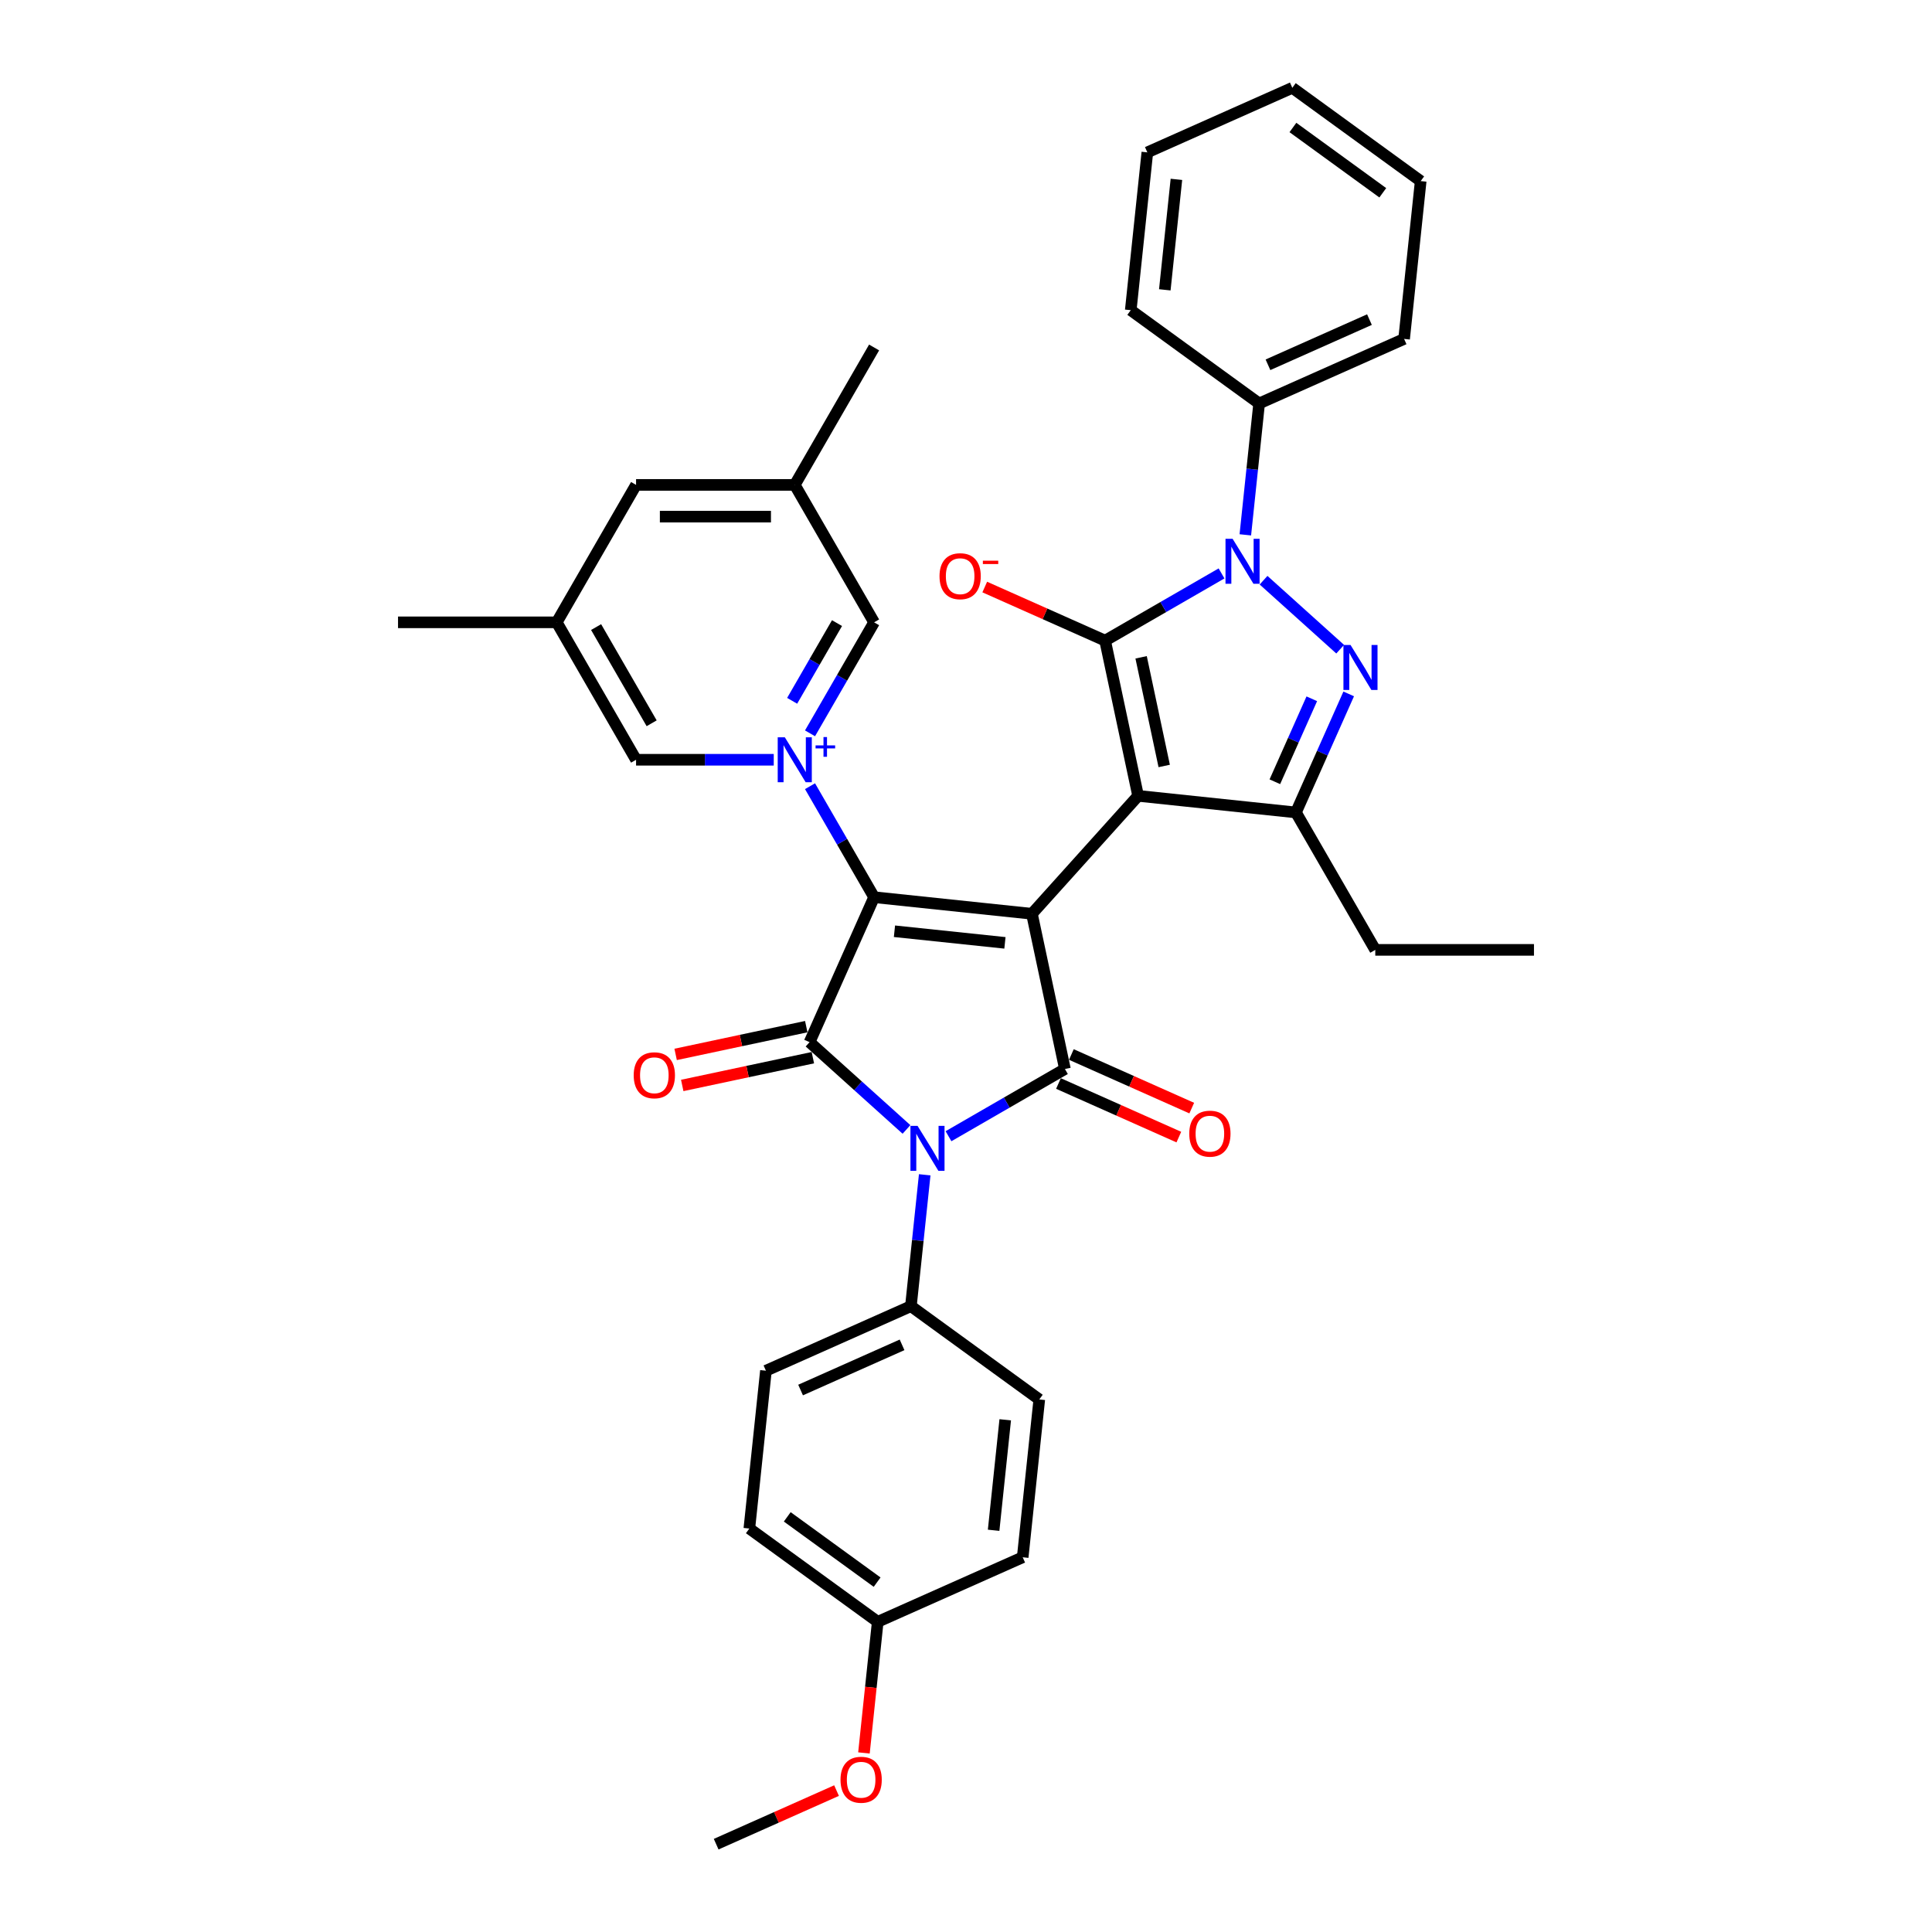 <?xml version='1.0' encoding='iso-8859-1'?>
<svg version='1.1' baseProfile='full'
              xmlns='http://www.w3.org/2000/svg'
                      xmlns:rdkit='http://www.rdkit.org/xml'
                      xmlns:xlink='http://www.w3.org/1999/xlink'
                  xml:space='preserve'
width='1000px' height='1000px' viewBox='0 0 1000 1000'>
<!-- END OF HEADER -->
<rect style='opacity:1.0;fill:#FFFFFF;stroke:none' width='1000' height='1000' x='0' y='0'> </rect>
<path class='bond-0' d='M 534.123,472.972 L 589.084,411.931' style='fill:none;fill-rule:evenodd;stroke:#000000;stroke-width:6px;stroke-linecap:butt;stroke-linejoin:miter;stroke-opacity:1' />
<path class='bond-1' d='M 534.123,472.972 L 452.435,464.386' style='fill:none;fill-rule:evenodd;stroke:#000000;stroke-width:6px;stroke-linecap:butt;stroke-linejoin:miter;stroke-opacity:1' />
<path class='bond-1' d='M 520.153,488.022 L 462.971,482.012' style='fill:none;fill-rule:evenodd;stroke:#000000;stroke-width:6px;stroke-linecap:butt;stroke-linejoin:miter;stroke-opacity:1' />
<path class='bond-3' d='M 534.123,472.972 L 551.201,553.315' style='fill:none;fill-rule:evenodd;stroke:#000000;stroke-width:6px;stroke-linecap:butt;stroke-linejoin:miter;stroke-opacity:1' />
<path class='bond-2' d='M 589.084,411.931 L 572.007,331.588' style='fill:none;fill-rule:evenodd;stroke:#000000;stroke-width:6px;stroke-linecap:butt;stroke-linejoin:miter;stroke-opacity:1' />
<path class='bond-2' d='M 602.591,396.464 L 590.637,340.224' style='fill:none;fill-rule:evenodd;stroke:#000000;stroke-width:6px;stroke-linecap:butt;stroke-linejoin:miter;stroke-opacity:1' />
<path class='bond-9' d='M 589.084,411.931 L 670.772,420.517' style='fill:none;fill-rule:evenodd;stroke:#000000;stroke-width:6px;stroke-linecap:butt;stroke-linejoin:miter;stroke-opacity:1' />
<path class='bond-5' d='M 452.435,464.386 L 419.026,539.423' style='fill:none;fill-rule:evenodd;stroke:#000000;stroke-width:6px;stroke-linecap:butt;stroke-linejoin:miter;stroke-opacity:1' />
<path class='bond-6' d='M 452.435,464.386 L 435.851,435.661' style='fill:none;fill-rule:evenodd;stroke:#000000;stroke-width:6px;stroke-linecap:butt;stroke-linejoin:miter;stroke-opacity:1' />
<path class='bond-6' d='M 435.851,435.661 L 419.266,406.937' style='fill:none;fill-rule:evenodd;stroke:#0000FF;stroke-width:6px;stroke-linecap:butt;stroke-linejoin:miter;stroke-opacity:1' />
<path class='bond-7' d='M 572.007,331.588 L 602.136,314.193' style='fill:none;fill-rule:evenodd;stroke:#000000;stroke-width:6px;stroke-linecap:butt;stroke-linejoin:miter;stroke-opacity:1' />
<path class='bond-7' d='M 602.136,314.193 L 632.265,296.798' style='fill:none;fill-rule:evenodd;stroke:#0000FF;stroke-width:6px;stroke-linecap:butt;stroke-linejoin:miter;stroke-opacity:1' />
<path class='bond-13' d='M 572.007,331.588 L 540.854,317.718' style='fill:none;fill-rule:evenodd;stroke:#000000;stroke-width:6px;stroke-linecap:butt;stroke-linejoin:miter;stroke-opacity:1' />
<path class='bond-13' d='M 540.854,317.718 L 509.701,303.848' style='fill:none;fill-rule:evenodd;stroke:#FF0000;stroke-width:6px;stroke-linecap:butt;stroke-linejoin:miter;stroke-opacity:1' />
<path class='bond-4' d='M 551.201,553.315 L 521.071,570.71' style='fill:none;fill-rule:evenodd;stroke:#000000;stroke-width:6px;stroke-linecap:butt;stroke-linejoin:miter;stroke-opacity:1' />
<path class='bond-4' d='M 521.071,570.71 L 490.942,588.105' style='fill:none;fill-rule:evenodd;stroke:#0000FF;stroke-width:6px;stroke-linecap:butt;stroke-linejoin:miter;stroke-opacity:1' />
<path class='bond-14' d='M 547.86,560.819 L 579.012,574.689' style='fill:none;fill-rule:evenodd;stroke:#000000;stroke-width:6px;stroke-linecap:butt;stroke-linejoin:miter;stroke-opacity:1' />
<path class='bond-14' d='M 579.012,574.689 L 610.165,588.559' style='fill:none;fill-rule:evenodd;stroke:#FF0000;stroke-width:6px;stroke-linecap:butt;stroke-linejoin:miter;stroke-opacity:1' />
<path class='bond-14' d='M 554.541,545.811 L 585.694,559.682' style='fill:none;fill-rule:evenodd;stroke:#000000;stroke-width:6px;stroke-linecap:butt;stroke-linejoin:miter;stroke-opacity:1' />
<path class='bond-14' d='M 585.694,559.682 L 616.847,573.552' style='fill:none;fill-rule:evenodd;stroke:#FF0000;stroke-width:6px;stroke-linecap:butt;stroke-linejoin:miter;stroke-opacity:1' />
<path class='bond-10' d='M 478.629,608.068 L 475.055,642.07' style='fill:none;fill-rule:evenodd;stroke:#0000FF;stroke-width:6px;stroke-linecap:butt;stroke-linejoin:miter;stroke-opacity:1' />
<path class='bond-10' d='M 475.055,642.07 L 471.481,676.072' style='fill:none;fill-rule:evenodd;stroke:#000000;stroke-width:6px;stroke-linecap:butt;stroke-linejoin:miter;stroke-opacity:1' />
<path class='bond-36' d='M 469.192,584.592 L 444.109,562.008' style='fill:none;fill-rule:evenodd;stroke:#0000FF;stroke-width:6px;stroke-linecap:butt;stroke-linejoin:miter;stroke-opacity:1' />
<path class='bond-36' d='M 444.109,562.008 L 419.026,539.423' style='fill:none;fill-rule:evenodd;stroke:#000000;stroke-width:6px;stroke-linecap:butt;stroke-linejoin:miter;stroke-opacity:1' />
<path class='bond-15' d='M 417.319,531.389 L 383.513,538.574' style='fill:none;fill-rule:evenodd;stroke:#000000;stroke-width:6px;stroke-linecap:butt;stroke-linejoin:miter;stroke-opacity:1' />
<path class='bond-15' d='M 383.513,538.574 L 349.707,545.76' style='fill:none;fill-rule:evenodd;stroke:#FF0000;stroke-width:6px;stroke-linecap:butt;stroke-linejoin:miter;stroke-opacity:1' />
<path class='bond-15' d='M 420.734,547.457 L 386.928,554.643' style='fill:none;fill-rule:evenodd;stroke:#000000;stroke-width:6px;stroke-linecap:butt;stroke-linejoin:miter;stroke-opacity:1' />
<path class='bond-15' d='M 386.928,554.643 L 353.122,561.829' style='fill:none;fill-rule:evenodd;stroke:#FF0000;stroke-width:6px;stroke-linecap:butt;stroke-linejoin:miter;stroke-opacity:1' />
<path class='bond-11' d='M 419.266,379.568 L 435.851,350.843' style='fill:none;fill-rule:evenodd;stroke:#0000FF;stroke-width:6px;stroke-linecap:butt;stroke-linejoin:miter;stroke-opacity:1' />
<path class='bond-11' d='M 435.851,350.843 L 452.435,322.119' style='fill:none;fill-rule:evenodd;stroke:#000000;stroke-width:6px;stroke-linecap:butt;stroke-linejoin:miter;stroke-opacity:1' />
<path class='bond-11' d='M 410.015,362.737 L 421.624,342.63' style='fill:none;fill-rule:evenodd;stroke:#0000FF;stroke-width:6px;stroke-linecap:butt;stroke-linejoin:miter;stroke-opacity:1' />
<path class='bond-11' d='M 421.624,342.63 L 433.233,322.522' style='fill:none;fill-rule:evenodd;stroke:#000000;stroke-width:6px;stroke-linecap:butt;stroke-linejoin:miter;stroke-opacity:1' />
<path class='bond-12' d='M 400.491,393.252 L 364.859,393.252' style='fill:none;fill-rule:evenodd;stroke:#0000FF;stroke-width:6px;stroke-linecap:butt;stroke-linejoin:miter;stroke-opacity:1' />
<path class='bond-12' d='M 364.859,393.252 L 329.228,393.252' style='fill:none;fill-rule:evenodd;stroke:#000000;stroke-width:6px;stroke-linecap:butt;stroke-linejoin:miter;stroke-opacity:1' />
<path class='bond-16' d='M 644.579,276.835 L 648.152,242.833' style='fill:none;fill-rule:evenodd;stroke:#0000FF;stroke-width:6px;stroke-linecap:butt;stroke-linejoin:miter;stroke-opacity:1' />
<path class='bond-16' d='M 648.152,242.833 L 651.726,208.831' style='fill:none;fill-rule:evenodd;stroke:#000000;stroke-width:6px;stroke-linecap:butt;stroke-linejoin:miter;stroke-opacity:1' />
<path class='bond-37' d='M 654.015,300.311 L 693.672,336.018' style='fill:none;fill-rule:evenodd;stroke:#0000FF;stroke-width:6px;stroke-linecap:butt;stroke-linejoin:miter;stroke-opacity:1' />
<path class='bond-8' d='M 698.088,359.164 L 684.43,389.841' style='fill:none;fill-rule:evenodd;stroke:#0000FF;stroke-width:6px;stroke-linecap:butt;stroke-linejoin:miter;stroke-opacity:1' />
<path class='bond-8' d='M 684.43,389.841 L 670.772,420.517' style='fill:none;fill-rule:evenodd;stroke:#000000;stroke-width:6px;stroke-linecap:butt;stroke-linejoin:miter;stroke-opacity:1' />
<path class='bond-8' d='M 678.984,361.686 L 669.423,383.159' style='fill:none;fill-rule:evenodd;stroke:#0000FF;stroke-width:6px;stroke-linecap:butt;stroke-linejoin:miter;stroke-opacity:1' />
<path class='bond-8' d='M 669.423,383.159 L 659.862,404.633' style='fill:none;fill-rule:evenodd;stroke:#000000;stroke-width:6px;stroke-linecap:butt;stroke-linejoin:miter;stroke-opacity:1' />
<path class='bond-22' d='M 670.772,420.517 L 711.841,491.651' style='fill:none;fill-rule:evenodd;stroke:#000000;stroke-width:6px;stroke-linecap:butt;stroke-linejoin:miter;stroke-opacity:1' />
<path class='bond-19' d='M 471.481,676.072 L 396.444,709.481' style='fill:none;fill-rule:evenodd;stroke:#000000;stroke-width:6px;stroke-linecap:butt;stroke-linejoin:miter;stroke-opacity:1' />
<path class='bond-19' d='M 466.907,696.091 L 414.381,719.477' style='fill:none;fill-rule:evenodd;stroke:#000000;stroke-width:6px;stroke-linecap:butt;stroke-linejoin:miter;stroke-opacity:1' />
<path class='bond-20' d='M 471.481,676.072 L 537.932,724.352' style='fill:none;fill-rule:evenodd;stroke:#000000;stroke-width:6px;stroke-linecap:butt;stroke-linejoin:miter;stroke-opacity:1' />
<path class='bond-18' d='M 452.435,322.119 L 411.366,250.985' style='fill:none;fill-rule:evenodd;stroke:#000000;stroke-width:6px;stroke-linecap:butt;stroke-linejoin:miter;stroke-opacity:1' />
<path class='bond-17' d='M 329.228,393.252 L 288.159,322.119' style='fill:none;fill-rule:evenodd;stroke:#000000;stroke-width:6px;stroke-linecap:butt;stroke-linejoin:miter;stroke-opacity:1' />
<path class='bond-17' d='M 337.294,374.369 L 308.546,324.575' style='fill:none;fill-rule:evenodd;stroke:#000000;stroke-width:6px;stroke-linecap:butt;stroke-linejoin:miter;stroke-opacity:1' />
<path class='bond-27' d='M 651.726,208.831 L 726.763,175.422' style='fill:none;fill-rule:evenodd;stroke:#000000;stroke-width:6px;stroke-linecap:butt;stroke-linejoin:miter;stroke-opacity:1' />
<path class='bond-27' d='M 656.3,188.812 L 708.826,165.426' style='fill:none;fill-rule:evenodd;stroke:#000000;stroke-width:6px;stroke-linecap:butt;stroke-linejoin:miter;stroke-opacity:1' />
<path class='bond-28' d='M 651.726,208.831 L 585.275,160.551' style='fill:none;fill-rule:evenodd;stroke:#000000;stroke-width:6px;stroke-linecap:butt;stroke-linejoin:miter;stroke-opacity:1' />
<path class='bond-30' d='M 288.159,322.119 L 206.02,322.119' style='fill:none;fill-rule:evenodd;stroke:#000000;stroke-width:6px;stroke-linecap:butt;stroke-linejoin:miter;stroke-opacity:1' />
<path class='bond-39' d='M 288.159,322.119 L 329.228,250.985' style='fill:none;fill-rule:evenodd;stroke:#000000;stroke-width:6px;stroke-linecap:butt;stroke-linejoin:miter;stroke-opacity:1' />
<path class='bond-21' d='M 411.366,250.985 L 329.228,250.985' style='fill:none;fill-rule:evenodd;stroke:#000000;stroke-width:6px;stroke-linecap:butt;stroke-linejoin:miter;stroke-opacity:1' />
<path class='bond-21' d='M 399.045,267.413 L 341.548,267.413' style='fill:none;fill-rule:evenodd;stroke:#000000;stroke-width:6px;stroke-linecap:butt;stroke-linejoin:miter;stroke-opacity:1' />
<path class='bond-29' d='M 411.366,250.985 L 452.435,179.851' style='fill:none;fill-rule:evenodd;stroke:#000000;stroke-width:6px;stroke-linecap:butt;stroke-linejoin:miter;stroke-opacity:1' />
<path class='bond-24' d='M 396.444,709.481 L 387.858,791.169' style='fill:none;fill-rule:evenodd;stroke:#000000;stroke-width:6px;stroke-linecap:butt;stroke-linejoin:miter;stroke-opacity:1' />
<path class='bond-25' d='M 537.932,724.352 L 529.346,806.04' style='fill:none;fill-rule:evenodd;stroke:#000000;stroke-width:6px;stroke-linecap:butt;stroke-linejoin:miter;stroke-opacity:1' />
<path class='bond-25' d='M 520.307,734.888 L 514.297,792.07' style='fill:none;fill-rule:evenodd;stroke:#000000;stroke-width:6px;stroke-linecap:butt;stroke-linejoin:miter;stroke-opacity:1' />
<path class='bond-32' d='M 711.841,491.651 L 793.98,491.651' style='fill:none;fill-rule:evenodd;stroke:#000000;stroke-width:6px;stroke-linecap:butt;stroke-linejoin:miter;stroke-opacity:1' />
<path class='bond-23' d='M 454.309,839.449 L 529.346,806.04' style='fill:none;fill-rule:evenodd;stroke:#000000;stroke-width:6px;stroke-linecap:butt;stroke-linejoin:miter;stroke-opacity:1' />
<path class='bond-26' d='M 454.309,839.449 L 450.743,873.385' style='fill:none;fill-rule:evenodd;stroke:#000000;stroke-width:6px;stroke-linecap:butt;stroke-linejoin:miter;stroke-opacity:1' />
<path class='bond-26' d='M 450.743,873.385 L 447.176,907.321' style='fill:none;fill-rule:evenodd;stroke:#FF0000;stroke-width:6px;stroke-linecap:butt;stroke-linejoin:miter;stroke-opacity:1' />
<path class='bond-38' d='M 454.309,839.449 L 387.858,791.169' style='fill:none;fill-rule:evenodd;stroke:#000000;stroke-width:6px;stroke-linecap:butt;stroke-linejoin:miter;stroke-opacity:1' />
<path class='bond-38' d='M 453.998,818.917 L 407.482,785.121' style='fill:none;fill-rule:evenodd;stroke:#000000;stroke-width:6px;stroke-linecap:butt;stroke-linejoin:miter;stroke-opacity:1' />
<path class='bond-31' d='M 432.992,926.805 L 401.84,940.675' style='fill:none;fill-rule:evenodd;stroke:#FF0000;stroke-width:6px;stroke-linecap:butt;stroke-linejoin:miter;stroke-opacity:1' />
<path class='bond-31' d='M 401.84,940.675 L 370.687,954.545' style='fill:none;fill-rule:evenodd;stroke:#000000;stroke-width:6px;stroke-linecap:butt;stroke-linejoin:miter;stroke-opacity:1' />
<path class='bond-34' d='M 726.763,175.422 L 735.349,93.734' style='fill:none;fill-rule:evenodd;stroke:#000000;stroke-width:6px;stroke-linecap:butt;stroke-linejoin:miter;stroke-opacity:1' />
<path class='bond-33' d='M 585.275,160.551 L 593.861,78.863' style='fill:none;fill-rule:evenodd;stroke:#000000;stroke-width:6px;stroke-linecap:butt;stroke-linejoin:miter;stroke-opacity:1' />
<path class='bond-33' d='M 602.901,150.015 L 608.911,92.834' style='fill:none;fill-rule:evenodd;stroke:#000000;stroke-width:6px;stroke-linecap:butt;stroke-linejoin:miter;stroke-opacity:1' />
<path class='bond-35' d='M 593.861,78.863 L 668.898,45.455' style='fill:none;fill-rule:evenodd;stroke:#000000;stroke-width:6px;stroke-linecap:butt;stroke-linejoin:miter;stroke-opacity:1' />
<path class='bond-40' d='M 735.349,93.734 L 668.898,45.455' style='fill:none;fill-rule:evenodd;stroke:#000000;stroke-width:6px;stroke-linecap:butt;stroke-linejoin:miter;stroke-opacity:1' />
<path class='bond-40' d='M 715.725,99.782 L 669.209,65.987' style='fill:none;fill-rule:evenodd;stroke:#000000;stroke-width:6px;stroke-linecap:butt;stroke-linejoin:miter;stroke-opacity:1' />
<path  class='atom-5' d='M 474.925 582.753
L 482.547 595.074
Q 483.303 596.29, 484.519 598.491
Q 485.734 600.692, 485.8 600.824
L 485.8 582.753
L 488.888 582.753
L 488.888 606.015
L 485.701 606.015
L 477.521 592.544
Q 476.568 590.967, 475.549 589.16
Q 474.564 587.353, 474.268 586.795
L 474.268 606.015
L 471.245 606.015
L 471.245 582.753
L 474.925 582.753
' fill='#0000FF'/>
<path  class='atom-7' d='M 406.224 381.622
L 413.846 393.942
Q 414.602 395.158, 415.818 397.359
Q 417.033 399.561, 417.099 399.692
L 417.099 381.622
L 420.187 381.622
L 420.187 404.883
L 417 404.883
L 408.82 391.413
Q 407.867 389.835, 406.848 388.028
Q 405.863 386.221, 405.567 385.663
L 405.567 404.883
L 402.544 404.883
L 402.544 381.622
L 406.224 381.622
' fill='#0000FF'/>
<path  class='atom-7' d='M 422.139 385.815
L 426.237 385.815
L 426.237 381.499
L 428.059 381.499
L 428.059 385.815
L 432.266 385.815
L 432.266 387.376
L 428.059 387.376
L 428.059 391.713
L 426.237 391.713
L 426.237 387.376
L 422.139 387.376
L 422.139 385.815
' fill='#0000FF'/>
<path  class='atom-8' d='M 637.999 278.888
L 645.621 291.209
Q 646.377 292.425, 647.592 294.626
Q 648.808 296.827, 648.874 296.959
L 648.874 278.888
L 651.962 278.888
L 651.962 302.15
L 648.775 302.15
L 640.594 288.679
Q 639.641 287.102, 638.623 285.295
Q 637.637 283.488, 637.341 282.93
L 637.341 302.15
L 634.319 302.15
L 634.319 278.888
L 637.999 278.888
' fill='#0000FF'/>
<path  class='atom-9' d='M 699.039 333.849
L 706.662 346.17
Q 707.417 347.386, 708.633 349.587
Q 709.848 351.788, 709.914 351.92
L 709.914 333.849
L 713.003 333.849
L 713.003 357.111
L 709.816 357.111
L 701.635 343.64
Q 700.682 342.063, 699.663 340.256
Q 698.678 338.449, 698.382 337.891
L 698.382 357.111
L 695.359 357.111
L 695.359 333.849
L 699.039 333.849
' fill='#0000FF'/>
<path  class='atom-14' d='M 486.292 298.245
Q 486.292 292.66, 489.052 289.539
Q 491.811 286.417, 496.97 286.417
Q 502.128 286.417, 504.888 289.539
Q 507.648 292.66, 507.648 298.245
Q 507.648 303.896, 504.855 307.116
Q 502.062 310.303, 496.97 310.303
Q 491.844 310.303, 489.052 307.116
Q 486.292 303.929, 486.292 298.245
M 496.97 307.675
Q 500.518 307.675, 502.424 305.309
Q 504.362 302.911, 504.362 298.245
Q 504.362 293.678, 502.424 291.379
Q 500.518 289.046, 496.97 289.046
Q 493.421 289.046, 491.483 291.346
Q 489.577 293.646, 489.577 298.245
Q 489.577 302.944, 491.483 305.309
Q 493.421 307.675, 496.97 307.675
' fill='#FF0000'/>
<path  class='atom-14' d='M 508.732 290.214
L 516.69 290.214
L 516.69 291.949
L 508.732 291.949
L 508.732 290.214
' fill='#FF0000'/>
<path  class='atom-15' d='M 615.559 586.789
Q 615.559 581.204, 618.319 578.083
Q 621.079 574.962, 626.237 574.962
Q 631.396 574.962, 634.156 578.083
Q 636.915 581.204, 636.915 586.789
Q 636.915 592.441, 634.123 595.66
Q 631.33 598.847, 626.237 598.847
Q 621.112 598.847, 618.319 595.66
Q 615.559 592.473, 615.559 586.789
M 626.237 596.219
Q 629.786 596.219, 631.691 593.853
Q 633.63 591.455, 633.63 586.789
Q 633.63 582.223, 631.691 579.923
Q 629.786 577.59, 626.237 577.59
Q 622.689 577.59, 620.751 579.89
Q 618.845 582.19, 618.845 586.789
Q 618.845 591.488, 620.751 593.853
Q 622.689 596.219, 626.237 596.219
' fill='#FF0000'/>
<path  class='atom-16' d='M 328.005 556.566
Q 328.005 550.981, 330.765 547.86
Q 333.525 544.738, 338.683 544.738
Q 343.841 544.738, 346.601 547.86
Q 349.361 550.981, 349.361 556.566
Q 349.361 562.217, 346.568 565.437
Q 343.776 568.624, 338.683 568.624
Q 333.558 568.624, 330.765 565.437
Q 328.005 562.25, 328.005 556.566
M 338.683 565.996
Q 342.231 565.996, 344.137 563.63
Q 346.075 561.232, 346.075 556.566
Q 346.075 551.999, 344.137 549.699
Q 342.231 547.367, 338.683 547.367
Q 335.135 547.367, 333.196 549.667
Q 331.291 551.966, 331.291 556.566
Q 331.291 561.265, 333.196 563.63
Q 335.135 565.996, 338.683 565.996
' fill='#FF0000'/>
<path  class='atom-27' d='M 435.046 921.203
Q 435.046 915.617, 437.806 912.496
Q 440.565 909.375, 445.724 909.375
Q 450.882 909.375, 453.642 912.496
Q 456.402 915.617, 456.402 921.203
Q 456.402 926.854, 453.609 930.073
Q 450.816 933.26, 445.724 933.26
Q 440.598 933.26, 437.806 930.073
Q 435.046 926.887, 435.046 921.203
M 445.724 930.632
Q 449.272 930.632, 451.178 928.266
Q 453.116 925.868, 453.116 921.203
Q 453.116 916.636, 451.178 914.336
Q 449.272 912.003, 445.724 912.003
Q 442.175 912.003, 440.237 914.303
Q 438.331 916.603, 438.331 921.203
Q 438.331 925.901, 440.237 928.266
Q 442.175 930.632, 445.724 930.632
' fill='#FF0000'/>
</svg>
